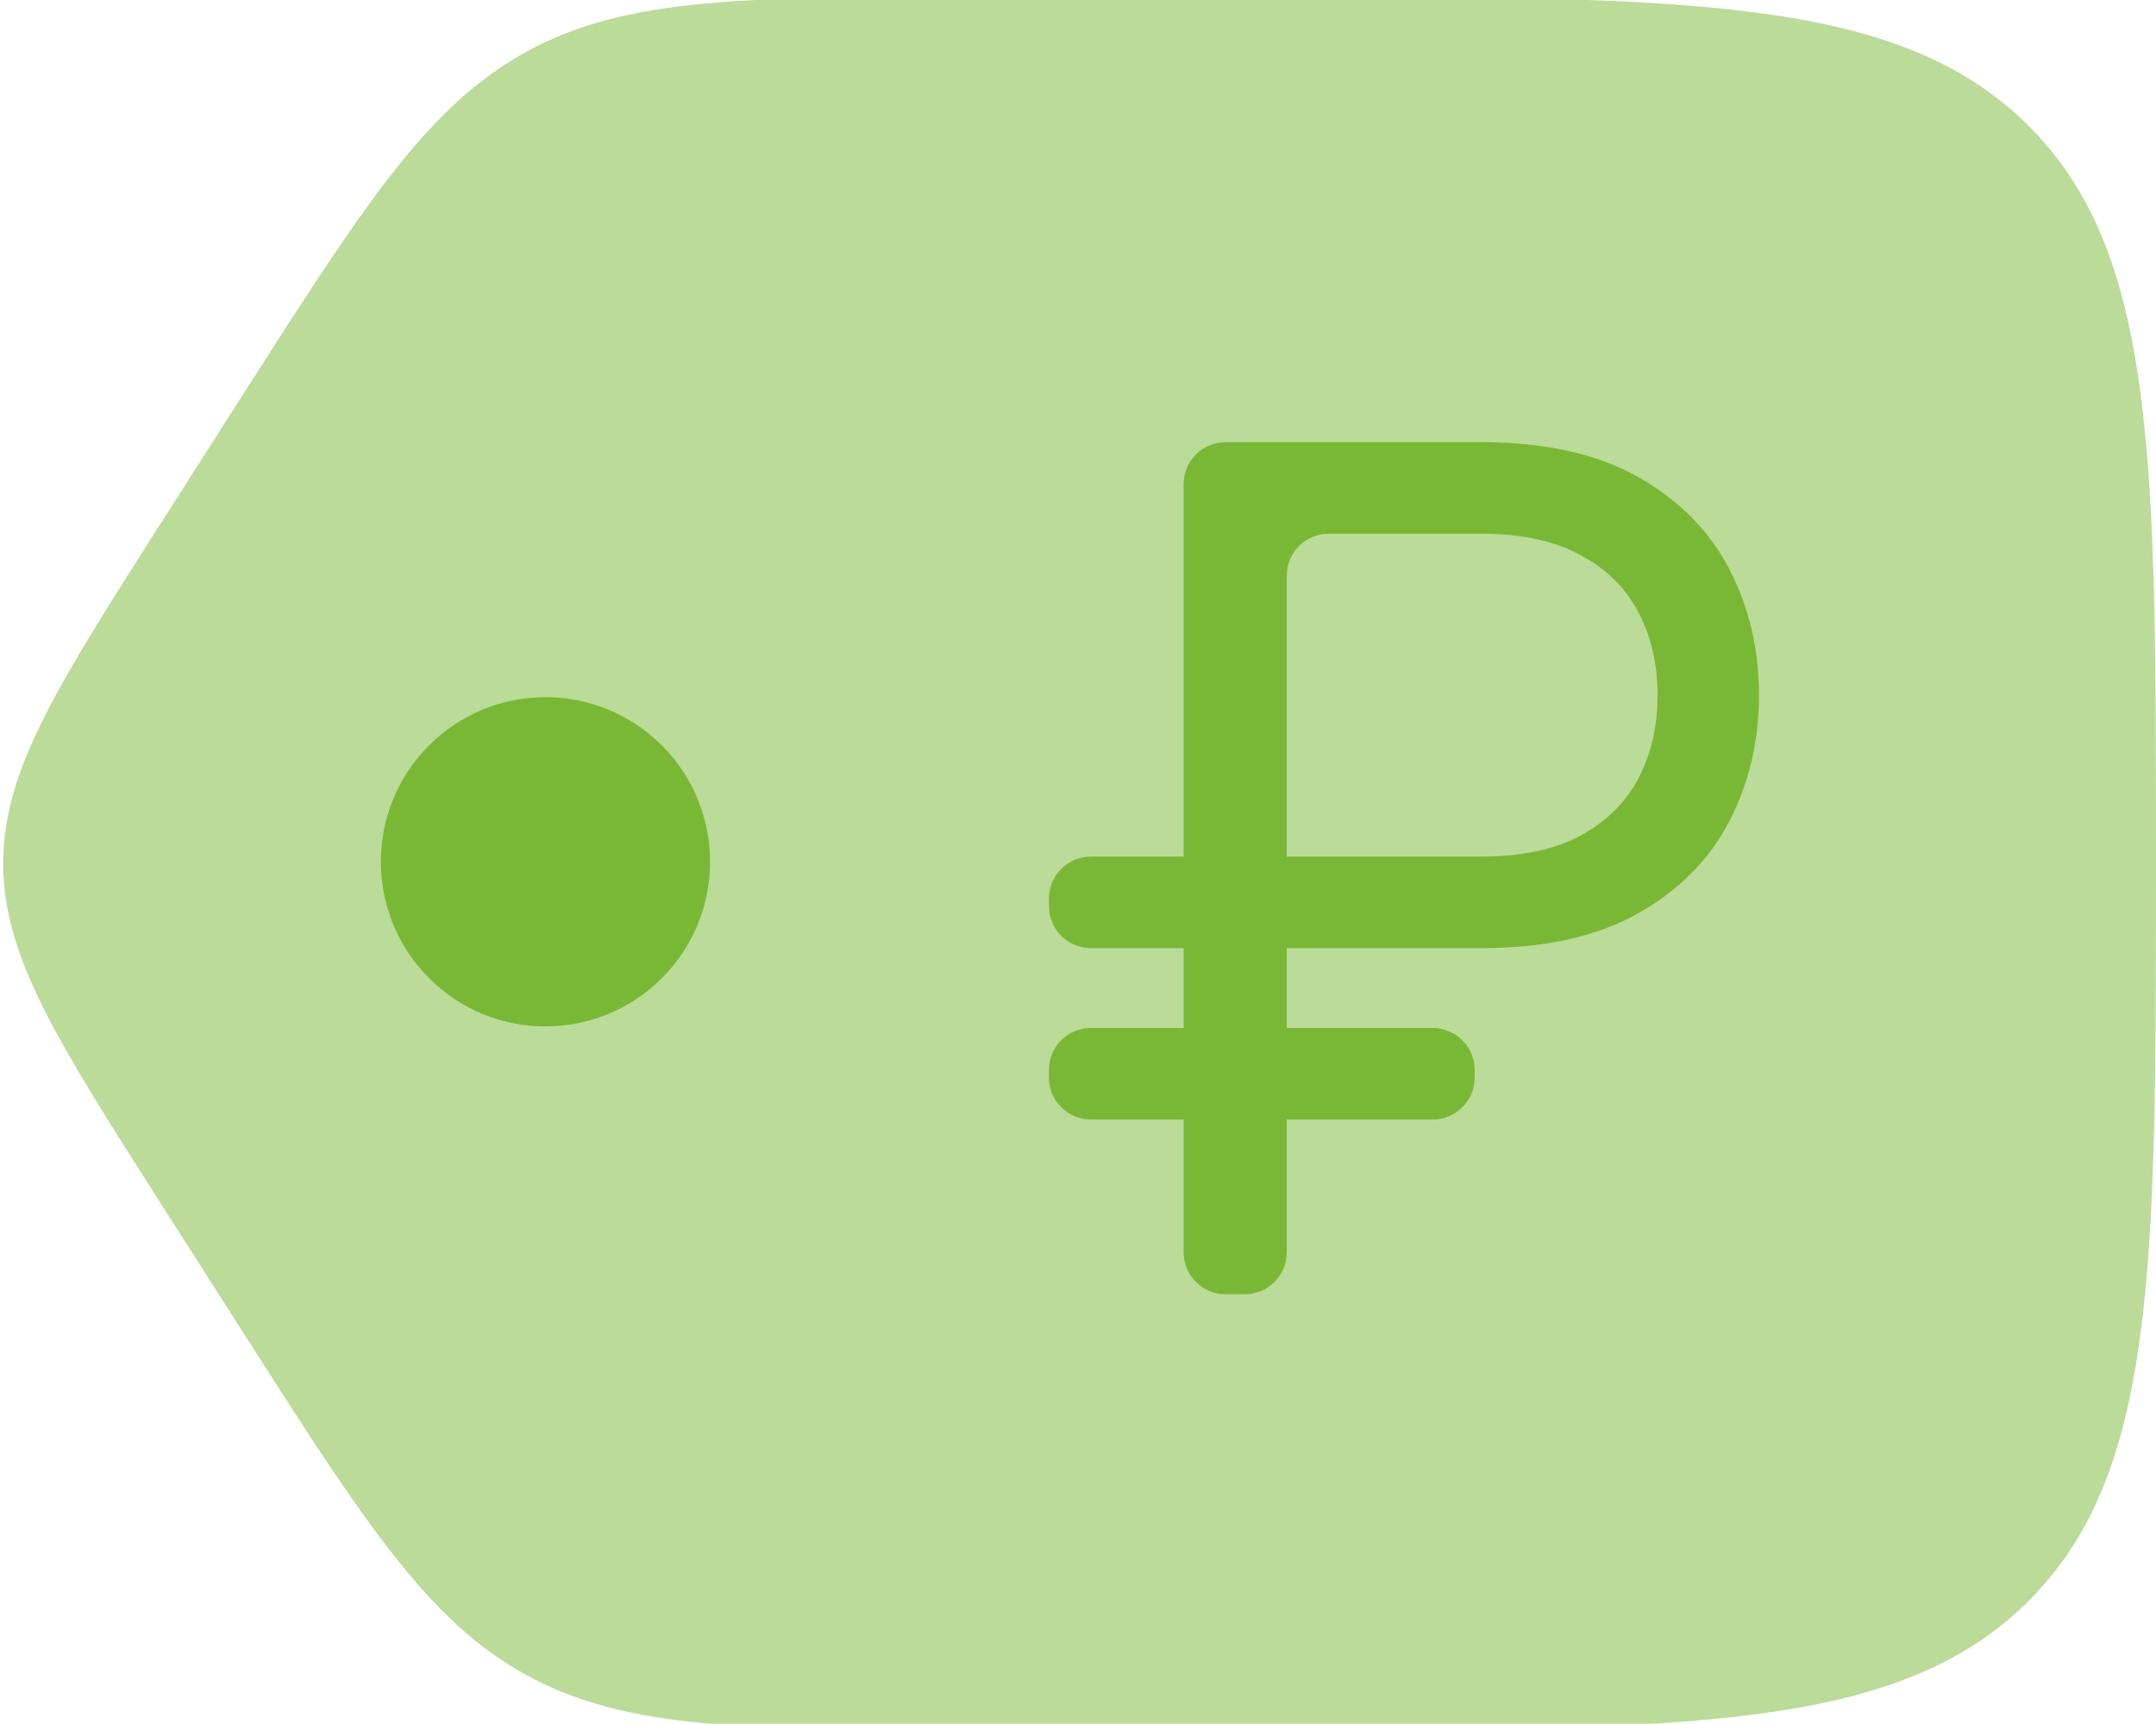 <?xml version="1.0" encoding="UTF-8"?> <svg xmlns="http://www.w3.org/2000/svg" width="668" height="534" viewBox="0 0 668 534" fill="none"><g clip-path="url(#clip0_1_50)"><path opacity="0.5" d="M393.829 -0.999L305.888 -1C231.6 -0.998 194.459 -1 163.453 15.829C132.448 32.658 112.762 63.504 73.39 125.196L50.686 160.771C17.562 212.673 1 238.623 1 267.5C1 296.376 17.562 322.327 50.685 374.228L73.39 409.804C112.762 471.495 132.448 502.342 163.454 519.171C194.459 536 231.603 536 305.888 536L393.828 535.999C523.075 536 587.698 535.999 627.849 496.679C668 457.358 668 394.073 668 267.499C668 140.927 668 77.641 627.849 38.32C587.698 -1 523.075 -0.999 393.829 -0.999Z" fill="#79B834"></path><path d="M458.958 293.75H338C330.82 293.75 325 287.93 325 280.75V278.391C325 271.211 330.82 265.391 338 265.391H458.958C471.323 265.391 481.542 263.242 489.614 258.945C497.685 254.562 503.696 248.633 507.646 241.156C511.596 233.594 513.571 225 513.571 215.375C513.571 205.75 511.596 197.199 507.646 189.723C503.696 182.16 497.685 176.23 489.614 171.934C481.542 167.551 471.323 165.359 458.958 165.359H411.677C404.497 165.359 398.677 171.18 398.677 178.359V388C398.677 395.18 392.857 401 385.677 401H379.733C372.553 401 366.733 395.18 366.733 388V150C366.733 142.82 372.553 137 379.733 137H458.958C478.536 137 494.68 140.566 507.389 147.699C520.098 154.832 529.543 164.328 535.726 176.188C541.909 188.047 545 201.109 545 215.375C545 229.641 541.909 242.703 535.726 254.563C529.543 266.422 520.098 275.918 507.389 283.051C494.68 290.184 478.536 293.75 458.958 293.75ZM443.897 318.5C451.077 318.5 456.897 324.32 456.897 331.5V333.859C456.897 341.039 451.077 346.859 443.897 346.859H338C330.82 346.859 325 341.039 325 333.859V331.5C325 324.32 330.82 318.5 338 318.5H443.897Z" fill="#79B834"></path><path d="M205.061 303.061C224.98 283.145 224.98 250.854 205.061 230.938C185.146 211.021 152.854 211.021 132.938 230.938C113.021 250.854 113.021 283.145 132.938 303.061C152.854 322.98 185.146 322.98 205.061 303.061Z" fill="#79B834"></path></g><defs><clipPath id="clip0_1_50"><rect width="668" height="534" fill="white"></rect></clipPath></defs></svg> 